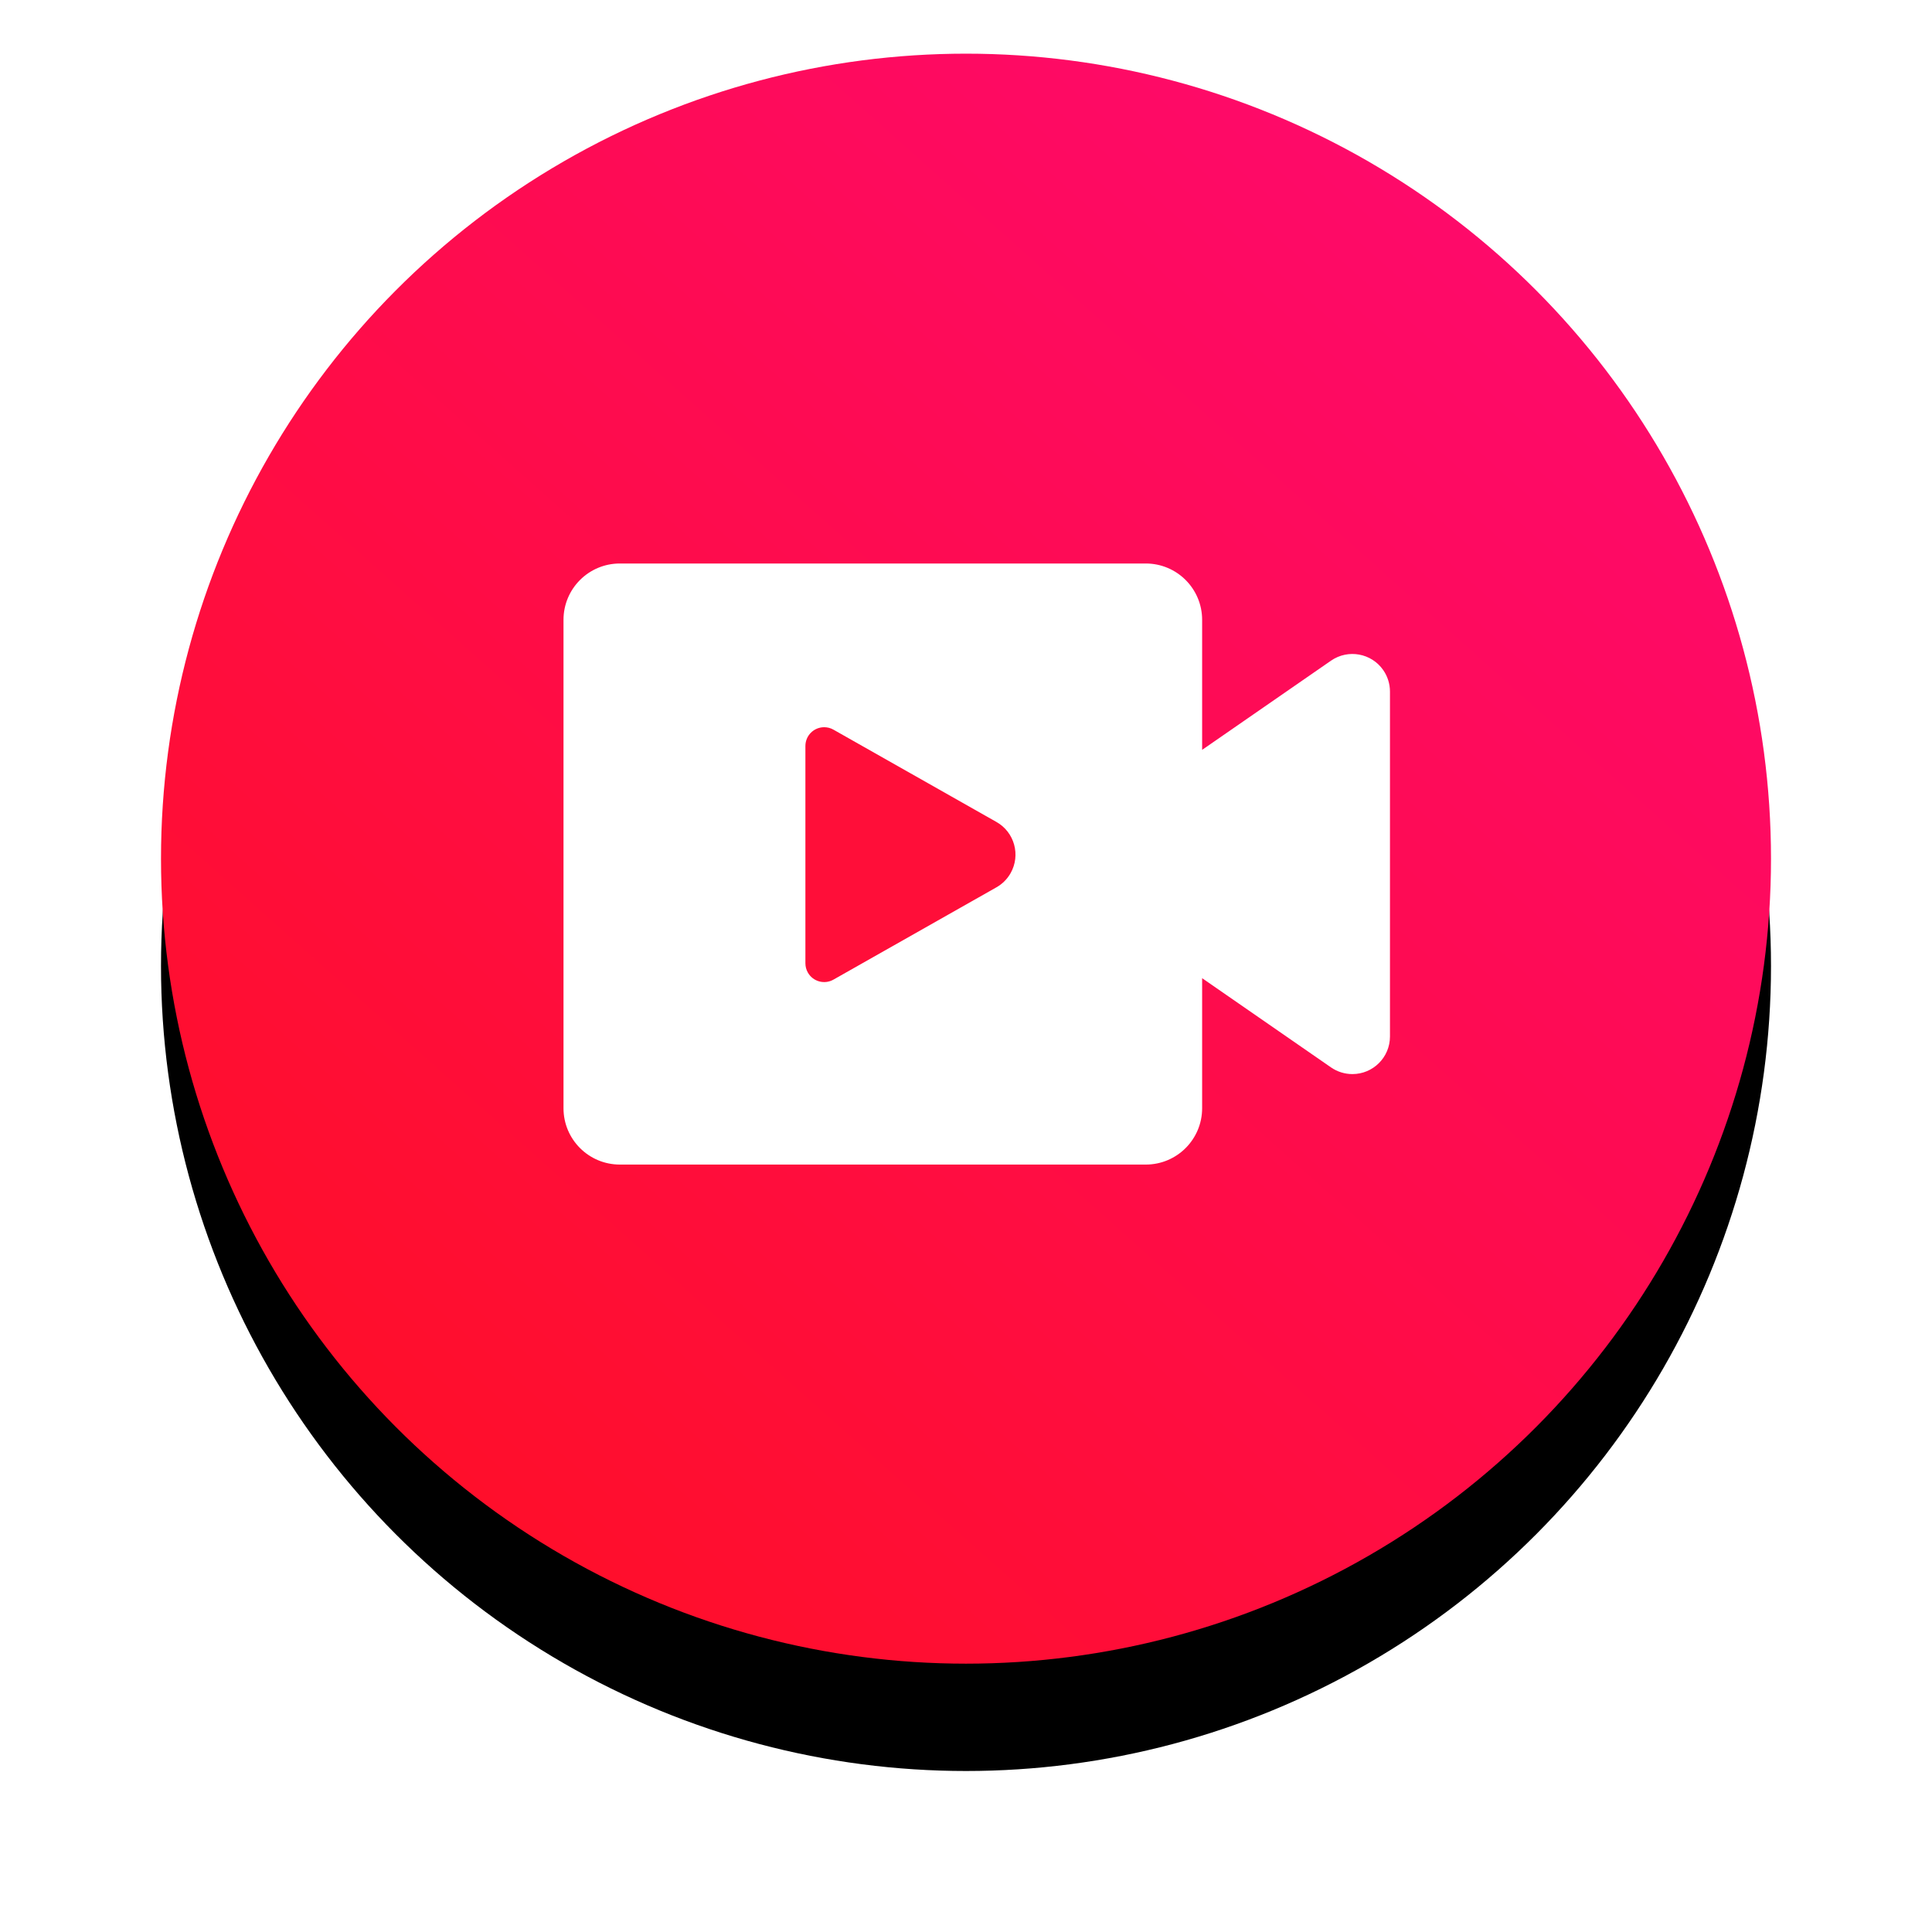 <?xml version="1.0" encoding="UTF-8"?>
<svg width="72px" height="72px" viewBox="0 0 72 72" version="1.1" xmlns="http://www.w3.org/2000/svg" xmlns:xlink="http://www.w3.org/1999/xlink">
    <!-- Generator: Sketch 60 (88103) - https://sketch.com -->
    <title>商场直播</title>
    <desc>Created with Sketch.</desc>
    <defs>
        <linearGradient x1="8.111%" y1="95.307%" x2="89.494%" y2="3.938%" id="linearGradient-1">
            <stop stop-color="#FF0F23" offset="0%"></stop>
            <stop stop-color="#FE0971" offset="100%"></stop>
        </linearGradient>
        <circle id="path-2" cx="30" cy="30" r="30"></circle>
        <filter x="-18.3%" y="-11.7%" width="136.7%" height="136.7%" filterUnits="objectBoundingBox" id="filter-3">
            <feOffset dx="0" dy="4" in="SourceAlpha" result="shadowOffsetOuter1"></feOffset>
            <feGaussianBlur stdDeviation="3" in="shadowOffsetOuter1" result="shadowBlurOuter1"></feGaussianBlur>
            <feColorMatrix values="0 0 0 0 1   0 0 0 0 0.059   0 0 0 0 0.137  0 0 0 0.198 0" type="matrix" in="shadowBlurOuter1"></feColorMatrix>
        </filter>
    </defs>
    <g id="页面-1" stroke="none" stroke-width="1" fill="none" fill-rule="evenodd">
        <g id="首页" transform="translate(-1234, -3638)">
            <g id="编组-22" transform="translate(1240, 3640)">
                <g id="商场直播">
                    <g id="椭圆形">
                        <use fill="black" fill-opacity="1" filter="url(#filter-3)" xlink:href="#path-2"></use>
                        <use fill="url(#linearGradient-1)" fill-rule="evenodd" xlink:href="#path-2"></use>
                    </g>
                    <g id="编组-7" transform="translate(15, 19)">
                        <path d="M21.7,0 C22.86,1.40307442e-15 23.8,0.94 23.8,2.1 L23.8,6.945 L28.603,3.621 C29.239,3.181 30.111,3.339 30.551,3.975 C30.713,4.209 30.8,4.487 30.8,4.772 L30.8,17.628 C30.8,18.401 30.173,19.028 29.4,19.028 C29.115,19.028 28.837,18.941 28.603,18.779 L23.8,15.454 L23.8,20.3 C23.8,21.46 22.86,22.4 21.7,22.4 L2.1,22.4 C0.94,22.4 1.31407093e-15,21.46 0,20.3 L0,2.1 C-5.86123498e-16,0.94 0.94,-2.31037778e-16 2.1,0 L21.7,0 Z" id="形状结合" fill="#FFFFFF"></path>
                        <path d="M14.868,8.366 L18.308,14.44 C18.499,14.777 18.38,15.204 18.044,15.394 C17.939,15.454 17.82,15.485 17.699,15.485 L9.601,15.485 C9.214,15.485 8.901,15.172 8.901,14.785 C8.901,14.664 8.932,14.545 8.992,14.44 L12.432,8.366 C12.813,7.693 13.667,7.457 14.34,7.838 C14.561,7.963 14.743,8.145 14.868,8.366 Z" id="三角形" fill="#FF0E39" transform="translate(13.65, 10.85) rotate(-270) translate(-13.65, -10.85) "></path>
                    </g>
                </g>
            </g>
        </g>
    </g>
</svg>